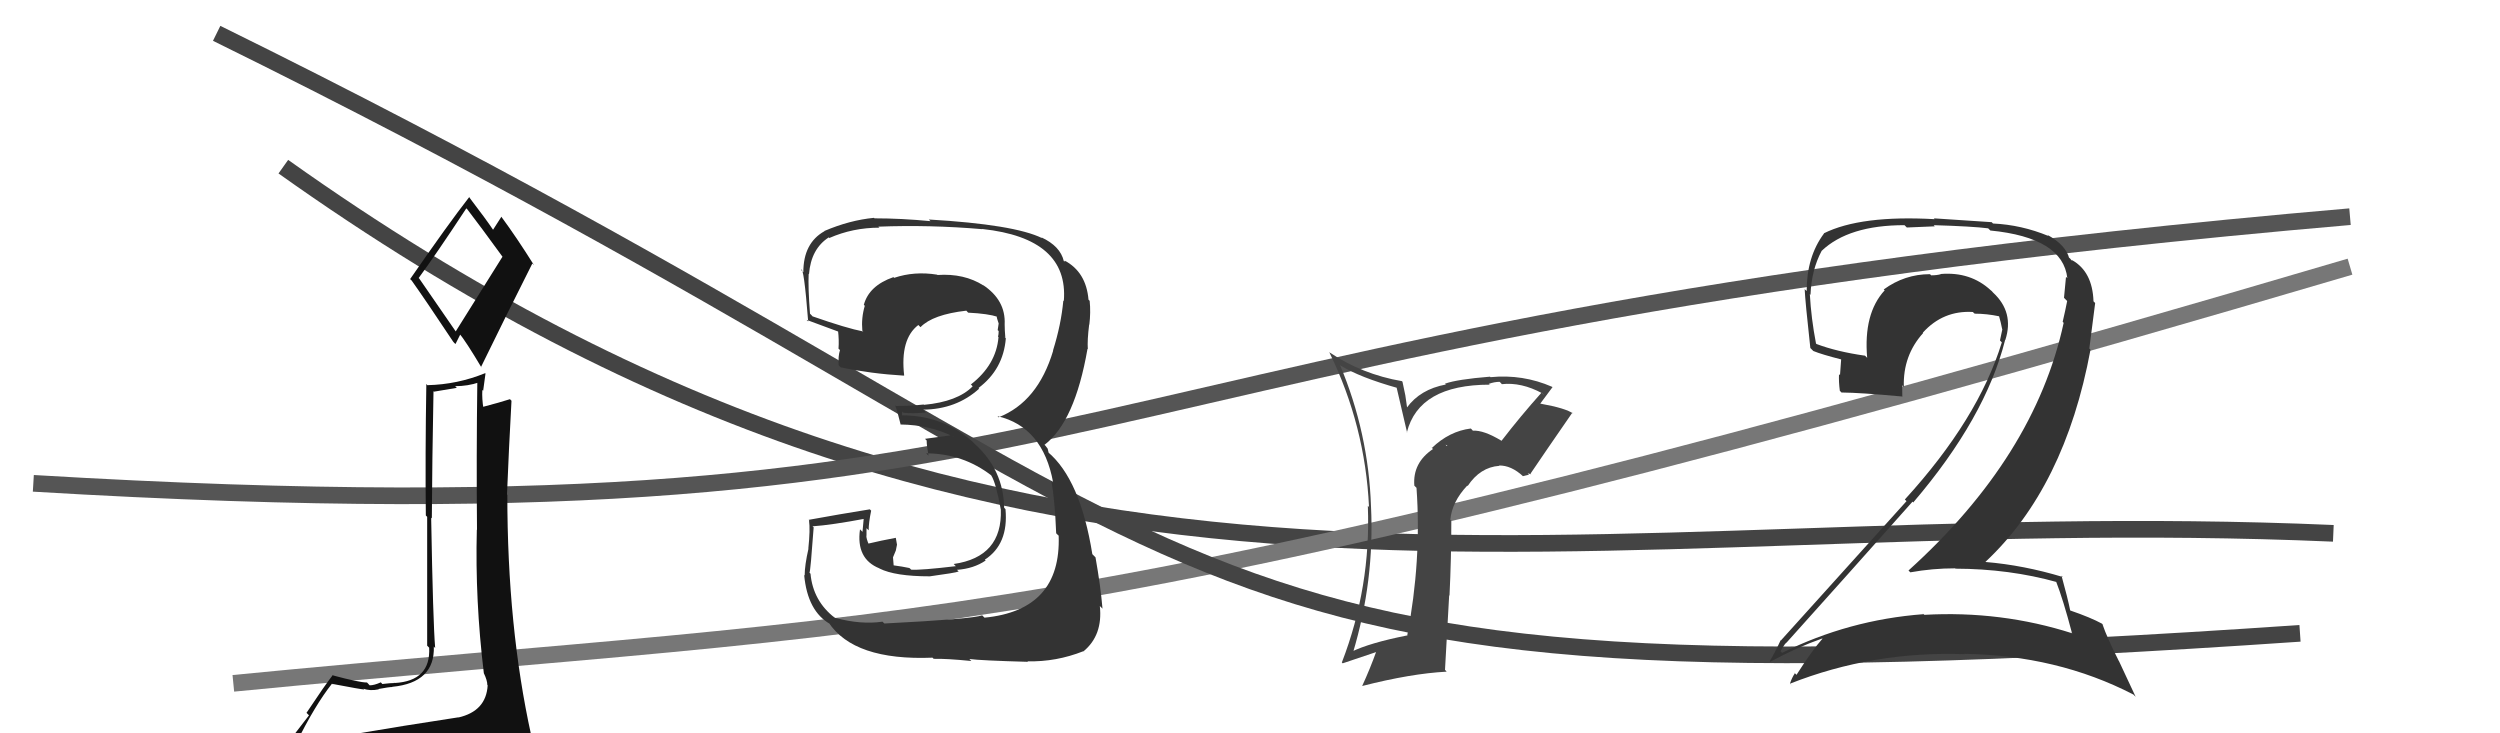 <svg xmlns="http://www.w3.org/2000/svg" width="150" height="44" viewBox="0,0,150,44"><path d="M17 10 C62 42,94 30,140 32" stroke="#444" fill="none"/><path d="M14 41 C55 37,63 39,141 16" stroke="#777" fill="none"/><path d="M2 29 C69 33,60 20,141 13" stroke="#555" fill="none"/><path fill="#444" d="M90.13 26.49L90.22 26.58L90.08 26.44Q89.02 25.80 88.37 25.84L88.32 25.78L88.25 25.71Q86.96 25.87 85.91 26.88L85.80 26.77L85.98 26.94Q84.75 27.77 84.86 29.14L85.00 29.28L84.99 29.27Q85.30 33.62 84.43 38.15L84.44 38.16L84.41 38.13Q82.19 38.57 81.08 39.11L81.14 39.16L81.17 39.19Q82.48 34.83 82.26 30.38L82.40 30.53L82.26 30.38Q82.11 25.97 80.40 21.90L80.39 21.89L80.43 21.93Q81.60 22.65 83.89 23.29L83.78 23.18L84.43 25.97L84.41 25.95Q85.13 23.08 89.39 23.08L89.43 23.12L89.33 23.03Q89.67 22.91 89.98 22.91L90.06 22.99L90.11 23.05Q91.28 22.92 92.54 23.60L92.65 23.72L92.49 23.56Q91.23 24.97 90.09 26.45ZM91.66 28.40L91.88 28.46L91.83 28.42Q92.66 27.19 94.34 24.76L94.36 24.78L94.40 24.82Q93.95 24.49 92.43 24.22L92.51 24.30L92.42 24.21Q92.70 23.84 93.15 23.23L93.12 23.20L93.13 23.21Q91.37 22.44 89.43 22.63L89.44 22.64L89.40 22.60Q87.43 22.76 86.70 23.02L86.63 22.95L86.75 23.07Q85.21 23.36 84.41 24.46L84.43 24.49L84.32 23.72L84.15 22.91L84.12 22.87Q81.73 22.46 79.75 21.13L79.74 21.12L79.77 21.16Q81.91 25.54 82.14 30.41L82.18 30.46L82.07 30.35Q82.26 35.22 80.51 39.75L80.53 39.77L80.56 39.80Q81.73 39.41 82.61 39.11L82.52 39.02L82.58 39.08Q82.22 40.09 81.73 41.16L81.72 41.15L81.73 41.16Q84.67 40.41 86.80 40.30L86.70 40.19L86.95 35.72L86.97 35.74Q87.08 33.49 87.08 31.24L87.08 31.25L87.02 31.18Q87.12 30.11 88.04 29.13L88.00 29.10L88.06 29.16Q88.81 28.03 89.96 27.95L89.93 27.92L89.93 27.93Q90.67 27.91 91.40 28.59L91.37 28.57L91.74 28.48ZM86.77 26.70L86.85 26.71L86.78 26.75L86.74 26.68Z"/><path fill="#111" d="M20.56 44.10L20.46 44.00L20.61 44.15Q19.67 44.35 17.76 44.65L17.66 44.55L17.75 44.64Q18.89 42.32 19.92 41.02L20.06 41.16L19.92 41.03Q21.71 41.37 21.86 41.37L21.90 41.41L21.81 41.32Q22.20 41.47 22.73 41.36L22.81 41.44L22.71 41.34Q23.35 41.22 23.54 41.22L23.65 41.33L23.53 41.21Q26.10 40.96 26.03 38.79L26.07 38.84L26.11 38.88Q25.98 37.31 25.87 31.06L25.98 31.17L25.91 31.10Q25.93 27.62 26.01 23.47L26.04 23.50L27.41 23.27L27.31 23.17Q28.07 23.17 28.75 22.94L28.72 22.91L28.64 22.83Q28.58 27.41 28.62 31.79L28.45 31.62L28.61 31.78Q28.50 36.02 29.03 40.39L29.15 40.51L29.03 40.39Q29.24 40.83 29.24 41.10L29.21 41.07L29.26 41.12Q29.17 42.67 27.50 43.05L27.59 43.14L27.50 43.04Q24.46 43.50 20.61 44.15ZM27.36 19.91L25.16 16.72L25.12 16.68Q26.15 15.28 27.98 12.50L27.98 12.50L28.04 12.56Q28.81 13.56 30.14 15.39L30.15 15.40L27.34 19.89ZM30.32 46.48L30.32 46.48L30.28 46.43Q30.94 46.60 31.70 46.26L31.69 46.24L31.58 46.14Q31.97 45.50 31.97 45.04L32.05 45.12L31.91 44.98Q31.94 44.66 31.82 44.06L31.75 43.98L31.87 44.11Q30.44 37.61 30.44 29.69L30.49 29.74L30.42 29.67Q30.53 26.93 30.69 24.04L30.66 24.02L30.60 23.95Q30.05 24.13 28.91 24.43L28.98 24.50L29.01 24.53Q28.91 23.93 28.94 23.40L28.99 23.44L29.13 22.41L29.11 22.39Q27.44 23.07 25.65 23.11L25.68 23.15L25.58 23.04Q25.51 27.35 25.55 30.93L25.63 31.01L25.63 38.74L25.75 38.86Q25.85 40.86 23.68 40.98L23.54 40.84L23.69 40.98Q23.45 40.98 22.94 41.04L22.93 41.03L22.85 40.94Q22.45 41.12 22.18 41.12L22.07 41.00L22.02 40.95Q21.56 40.95 20.00 40.53L19.99 40.52L19.97 40.50Q19.50 41.10 18.39 42.77L18.54 42.92L16.87 45.09L16.95 45.17Q17.92 45.08 19.56 44.70L19.42 44.56L18.99 45.31L18.57 46.07L18.45 45.95Q20.83 45.89 22.16 45.97L22.03 45.84L22.04 45.85Q24.31 45.98 30.24 46.40ZM27.26 20.58L27.33 20.64L27.62 20.06L27.53 19.97Q27.95 20.47 28.90 22.07L28.90 22.06L28.86 22.02Q30.38 18.90 31.94 15.81L32.08 15.95L32.04 15.91Q31.02 14.28 30.07 12.99L30.11 13.03L30.08 13.01Q29.92 13.26 29.58 13.79L29.62 13.84L29.60 13.81Q29.16 13.15 28.17 11.86L28.24 11.92L28.15 11.83Q26.93 13.39 24.61 16.74L24.65 16.79L24.69 16.82Q25.47 17.91 27.19 20.50Z"/><path d="M13 2 C78 34,65 43,138 38" stroke="#444" fill="none"/><path fill="#333" d="M123.49 34.99L123.42 34.92L123.35 34.85Q123.79 35.97 124.32 37.99L124.15 37.82L124.34 38.00Q120.06 36.63 115.46 36.89L115.32 36.76L115.41 36.85Q110.92 37.19 106.93 39.17L106.83 39.08L106.83 39.07Q107.16 38.50 107.20 38.57L107.17 38.55L107.19 38.56Q110.83 34.51 114.75 30.10L114.82 30.17L114.80 30.14Q119.13 25.07 120.31 20.39L120.38 20.46L120.32 20.40Q120.86 18.73 119.58 17.55L119.50 17.46L119.45 17.42Q118.23 16.29 116.44 16.44L116.46 16.46L116.45 16.45Q116.22 16.52 115.87 16.52L115.81 16.46L115.80 16.45Q114.28 16.45 113.02 17.37L113.02 17.36L113.08 17.42Q111.80 18.81 112.03 21.47L111.88 21.32L111.89 21.34Q110.21 21.10 108.99 20.64L108.94 20.59L108.96 20.61Q108.67 19.10 108.59 17.65L108.59 17.65L108.63 17.69Q108.69 16.19 109.30 15.05L109.21 14.96L109.30 15.05Q110.92 13.51 114.27 13.51L114.41 13.65L116.09 13.58L116.02 13.51Q118.34 13.58 119.29 13.70L119.25 13.66L119.42 13.83Q123.77 14.26 124.04 16.69L123.92 16.57L123.96 16.61Q123.92 17.07 123.84 17.87L124.02 18.05L124.03 18.06Q123.92 18.63 123.76 19.31L123.80 19.35L123.82 19.37Q122.09 27.38 114.51 34.23L114.45 34.17L114.62 34.34Q115.94 34.10 117.31 34.10L117.22 34.01L117.33 34.12Q120.57 34.13 123.43 34.93ZM122.88 14.13L122.76 14.00L122.91 14.16Q121.29 13.49 119.58 13.41L119.50 13.33L116.03 13.10L116.08 13.15Q111.64 12.90 109.43 14.00L109.44 14.01L109.44 14.01Q108.40 15.40 108.40 17.46L108.30 17.37L108.28 17.34Q108.31 18.06 108.62 20.88L108.80 21.06L108.80 21.06Q109.31 21.27 110.49 21.57L110.47 21.55L110.40 22.51L110.34 22.45Q110.32 22.92 110.39 23.45L110.42 23.48L110.49 23.55Q111.64 23.56 114.12 23.79L114.10 23.77L114.14 23.81Q114.13 23.46 114.13 23.12L114.22 23.21L114.23 23.21Q114.17 21.33 115.39 19.98L115.34 19.93L115.37 19.96Q116.59 18.61 118.38 18.72L118.38 18.73L118.48 18.82Q119.20 18.82 119.96 18.98L119.94 18.95L119.94 18.96Q120.05 19.33 120.13 19.75L120.04 19.66L120.14 19.76Q120.08 20.08 120.00 20.42L120.00 20.43L120.11 20.54Q118.70 25.14 114.29 29.97L114.41 30.09L114.39 30.07Q112.31 32.37 106.86 38.42L106.88 38.44L106.84 38.41Q106.52 39.11 106.18 39.68L106.32 39.83L106.21 39.71Q107.81 38.84 109.33 38.31L109.38 38.35L109.35 38.32Q108.74 39.00 107.79 40.49L107.64 40.34L107.69 40.40Q107.51 40.67 107.40 41.01L107.57 41.19L107.40 41.02Q112.37 39.06 117.86 39.25L117.93 39.33L117.83 39.23Q123.43 39.31 128.00 41.67L128.14 41.81L127.14 39.67L127.13 39.66Q126.42 38.26 126.15 37.46L126.25 37.56L126.12 37.42Q125.44 37.05 124.22 36.63L124.30 36.71L124.21 36.62Q124.07 35.91 123.69 34.54L123.67 34.52L123.77 34.62Q121.42 33.91 119.14 33.72L119.23 33.81L119.13 33.71Q123.90 29.24 125.43 20.98L125.36 20.91L125.71 18.18L125.61 18.08Q125.55 16.30 124.33 15.61L124.31 15.60L124.34 15.66L124.27 15.59Q124.16 15.44 124.08 15.44L124.13 15.49L124.16 15.52Q123.96 14.71 122.86 14.10Z"/><path fill="#333" d="M52.90 37.25L52.97 37.32L52.95 37.30Q51.66 37.49 50.10 37.07L49.99 36.96L50.09 37.07Q48.78 36.06 48.63 34.42L48.75 34.55L48.57 34.36Q48.63 34.27 48.82 31.64L48.84 31.66L48.75 31.58Q49.89 31.50 51.91 31.12L51.83 31.03L51.75 31.91L51.60 31.76Q51.35 33.53 52.76 34.10L52.85 34.19L52.77 34.11Q53.70 34.58 55.79 34.58L55.76 34.55L55.79 34.58Q57.33 34.37 57.52 34.29L57.46 34.23L57.42 34.19Q58.42 34.12 59.14 33.63L59.08 33.57L59.09 33.58Q60.52 32.65 60.33 30.56L60.33 30.55L60.25 30.47Q60.21 28.19 58.48 26.63L58.32 26.47L58.40 26.54Q56.60 24.92 54.12 24.92L54.12 24.91L54.13 24.69L54.19 24.76Q54.68 24.83 55.56 24.75L55.37 24.57L55.38 24.58Q57.38 24.56 58.75 23.32L58.84 23.41L58.71 23.28Q60.20 22.16 60.35 20.30L60.23 20.17L60.32 20.26Q60.28 19.80 60.28 19.46L60.36 19.54L60.28 19.46Q60.35 18.01 58.98 17.10L59.05 17.17L59.01 17.13Q57.85 16.39 56.25 16.50L56.07 16.32L56.23 16.48Q54.86 16.26 53.65 16.67L53.56 16.59L53.60 16.63Q52.14 17.14 51.83 18.29L51.92 18.38L51.89 18.34Q51.67 19.07 51.74 19.84L51.81 19.90L51.80 19.89Q50.81 19.70 48.75 18.98L48.69 18.91L48.60 18.82Q48.48 17.26 48.52 16.42L48.43 16.33L48.54 16.45Q48.66 14.93 49.73 14.24L49.66 14.18L49.76 14.28Q51.17 13.66 52.77 13.66L52.79 13.68L52.70 13.60Q55.78 13.48 58.94 13.75L58.92 13.73L58.94 13.74Q64.13 14.30 63.83 18.06L63.75 17.98L63.80 18.03Q63.67 19.47 63.18 21.03L63.13 20.98L63.19 21.04Q62.27 24.12 59.91 25.04L59.87 24.99L59.85 24.97Q62.58 25.61 63.19 28.96L63.23 29.00L63.08 28.85Q63.29 29.97 63.37 31.99L63.40 32.03L63.52 32.14Q63.68 36.61 59.07 37.06L59.04 37.03L58.93 36.92Q58.35 37.14 53.06 37.41ZM58.16 39.53L58.25 39.63L58.16 39.54Q58.83 39.63 61.68 39.71L61.77 39.80L61.65 39.68Q63.37 39.72 65.01 39.07L65.10 39.17L65.01 39.08Q66.18 38.11 65.99 36.36L66.02 36.39L66.15 36.52Q66.04 35.19 65.73 33.44L65.60 33.31L65.54 33.25Q64.82 28.76 62.87 27.12L62.92 27.17L62.86 26.92L62.74 26.76L62.67 26.69Q64.49 25.31 65.25 20.93L65.31 20.99L65.27 20.95Q65.23 20.42 65.35 19.47L65.31 19.43L65.36 19.48Q65.45 18.74 65.38 18.05L65.35 18.02L65.31 17.98Q65.17 16.32 63.87 15.63L63.92 15.68L63.83 15.67L63.83 15.67Q63.62 14.77 62.48 14.24L62.38 14.14L62.53 14.29Q60.87 13.47 55.73 13.17L55.84 13.28L55.84 13.27Q54.07 13.10 52.47 13.10L52.43 13.06L52.44 13.07Q50.98 13.21 49.46 13.86L49.31 13.71L49.47 13.87Q48.20 14.58 48.20 16.33L48.19 16.32L48.06 16.19Q48.23 15.94 48.49 19.29L48.46 19.26L48.39 19.19Q48.76 19.32 50.39 19.93L50.45 19.99L50.28 19.82Q50.35 20.42 50.31 20.92L50.43 21.03L50.40 21.00Q50.28 21.38 50.32 21.91L50.35 21.95L50.44 22.04Q52.24 22.42 54.25 22.54L54.20 22.49L54.25 22.53Q54.00 20.34 55.10 19.50L55.14 19.54L55.23 19.63Q55.96 18.87 57.98 18.64L58.09 18.76L58.10 18.76Q59.29 18.82 59.86 19.01L59.69 18.84L59.80 18.95Q59.80 19.02 59.83 19.13L59.83 19.13L59.92 19.41L59.86 19.81L59.92 19.86Q59.92 20.06 59.88 20.21L59.88 20.20L59.91 20.23Q59.77 21.89 58.25 23.07L58.23 23.04L58.36 23.18Q57.46 24.10 55.44 24.29L55.35 24.20L55.42 24.27Q54.63 24.36 53.75 24.36L53.78 24.39L53.70 24.30Q53.88 24.79 54.04 25.48L54.06 25.51L54.03 25.47Q55.80 25.49 57.25 26.22L57.26 26.23L57.04 26.12L55.50 26.33L55.60 26.43Q55.60 26.74 55.71 27.34L55.72 27.35L55.57 27.20Q57.78 27.21 59.50 28.54L59.43 28.47L59.47 28.52Q59.75 28.94 60.05 30.58L60.14 30.66L60.05 30.57Q60.15 33.42 57.22 33.84L57.23 33.85L57.35 33.97Q55.24 34.22 54.67 34.18L54.60 34.11L54.56 34.08Q54.14 33.99 53.61 33.92L53.62 33.93L53.58 33.44L53.75 33.03L53.82 32.68L53.75 32.28L53.74 32.27Q52.88 32.43 52.08 32.62L52.02 32.56L52.13 32.67Q51.98 32.33 51.98 32.14L51.96 32.12L51.99 32.15Q51.99 31.92 51.99 31.69L52.07 31.77L52.12 31.82Q52.12 31.36 52.27 30.64L52.21 30.58L52.19 30.56Q50.38 30.85 48.52 31.19L48.64 31.31L48.54 31.22Q48.62 31.78 48.50 32.91L48.48 32.88L48.51 32.91Q48.28 33.92 48.28 34.53L48.33 34.58L48.25 34.50Q48.45 36.68 49.82 37.45L49.76 37.39L49.71 37.34Q51.23 39.65 55.95 39.46L56.05 39.56L56.02 39.53Q56.76 39.51 58.28 39.66Z"/></svg>